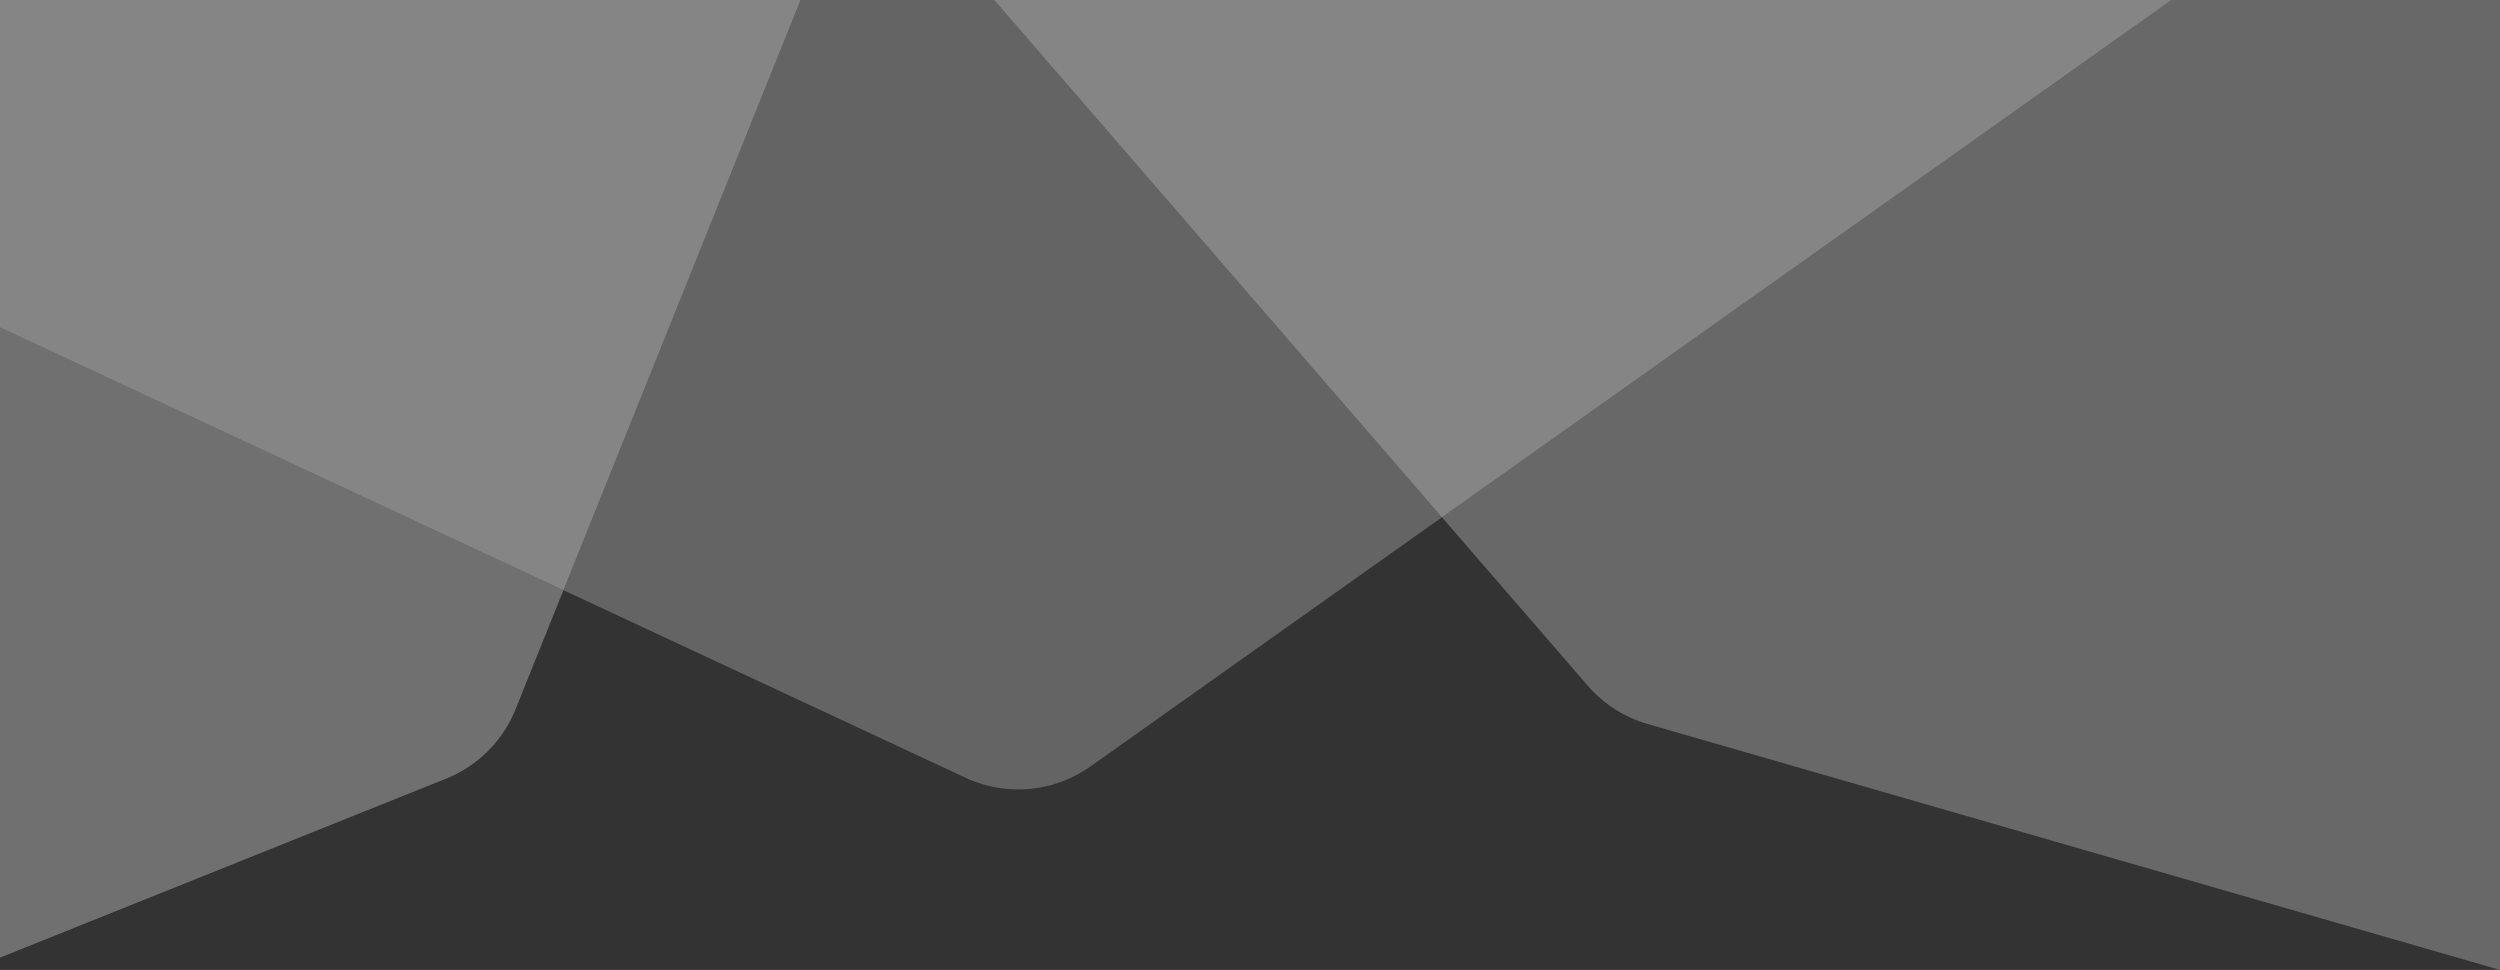 <svg viewBox="0 0 400 155.19" xmlns="http://www.w3.org/2000/svg"><rect x="0" y="0" width="400" height="155.19" fill="#333333" stroke="none"/><g fill="#fff"><path d="m347.43 0-116.72 82.76 23.33 26.95c2.53 2.93 5.86 5.05 9.58 6.13l136.38 39.35v-155.19z" opacity=".26"/><path d="m128.09 0-37.94 94.43 64.32 30a19.987 19.987 0 0 0 20.02-1.81l56.22-39.86-71.64-82.76z" opacity=".24"/><path d="m159.07 0 71.64 82.76 116.72-82.76z" opacity=".4"/><path d="m0 153.22 71.38-28.64a19.99 19.99 0 0 0 11.11-11.1l7.66-19.05-90.15-42.05z" opacity=".3"/><path d="m0 0v52.38l90.15 42.05 37.94-94.43z" opacity=".4"/></g></svg>